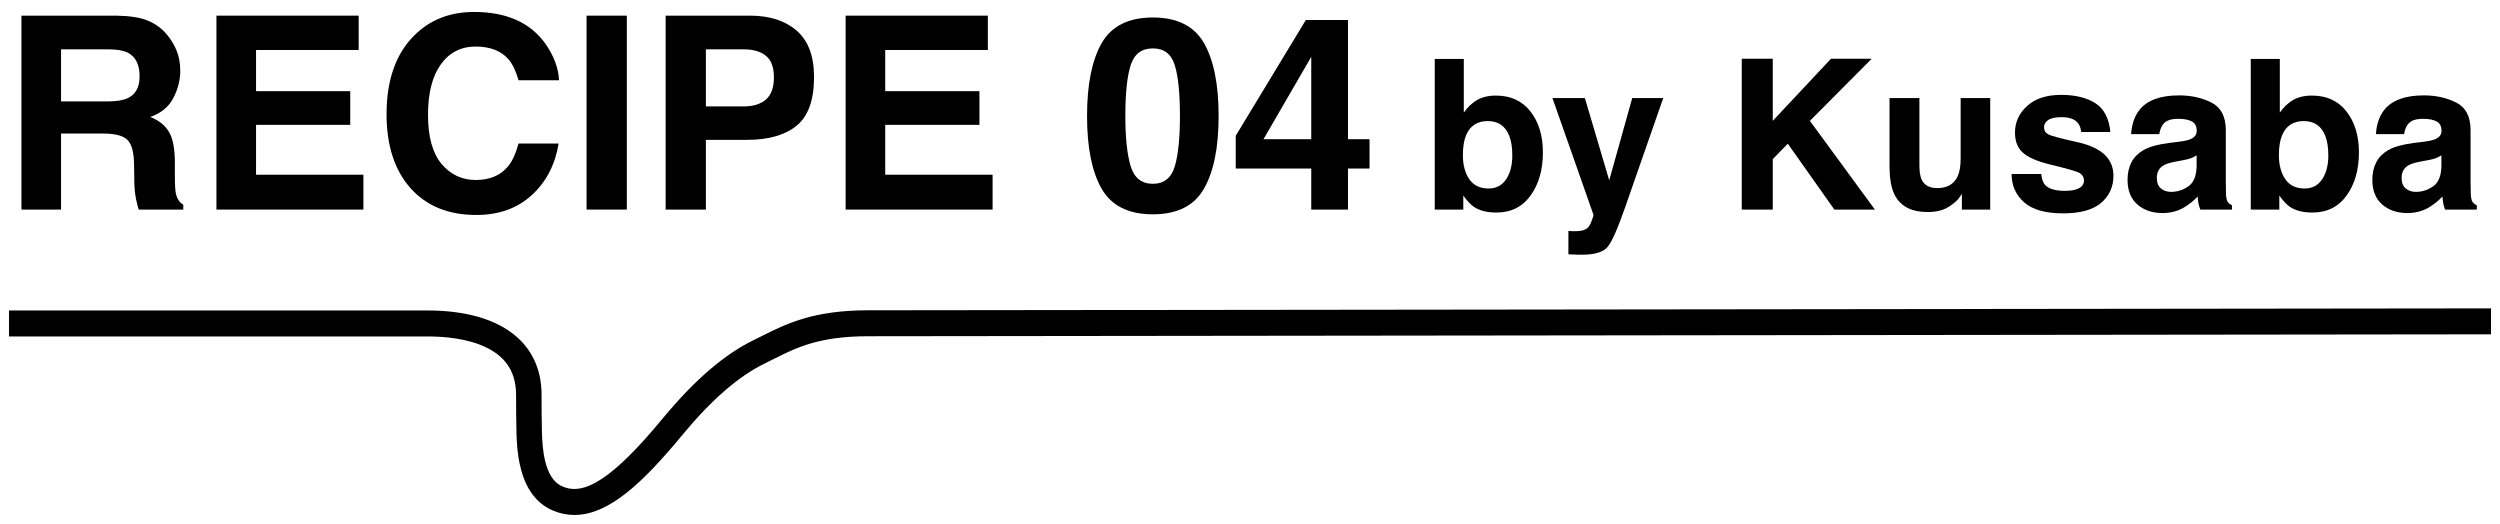 <svg width="167" height="35" viewBox="0 0 167 35" fill="none" xmlns="http://www.w3.org/2000/svg">
<path d="M166.2 20.8V22.133H166L57.987 22.261C54.671 22.261 53.123 23.037 51.609 23.795L51.61 23.796C51.416 23.894 51.221 23.991 51.024 24.086V24.087C49.249 24.944 47.409 26.531 45.399 28.961C44.121 30.507 42.922 31.812 41.772 32.73C40.623 33.648 39.498 34.2 38.373 34.2C37.926 34.2 37.483 34.113 37.044 33.932C35.868 33.446 35.286 32.4 34.996 31.306C34.706 30.213 34.697 29.035 34.69 28.232C34.688 28.013 34.685 27.825 34.679 27.673L34.674 26.366C34.674 25.47 34.437 24.776 34.055 24.235C33.671 23.693 33.132 23.293 32.512 23.001C31.266 22.414 29.72 22.274 28.548 22.274H0.8V20.94H28.548C30.868 20.94 32.722 21.422 34.002 22.347C35.29 23.278 35.975 24.646 35.976 26.366C35.976 26.394 35.979 27.511 35.98 27.622L35.991 28.22L36 28.818C36.015 29.449 36.059 30.161 36.213 30.812C36.419 31.684 36.807 32.397 37.531 32.695H37.532C38.31 33.018 39.185 32.891 40.299 32.161C41.418 31.428 42.748 30.105 44.406 28.1C46.519 25.545 48.502 23.831 50.468 22.881L51.039 22.598C52.596 21.818 54.377 20.927 57.987 20.927L166 20.8H166.2Z" fill="black" stroke="black" stroke-width="0.4"/>
<path d="M91.485 9.298V11.258H90.044V14H87.592V11.258H82.547V9.069L87.231 1.335H90.044V9.298H91.485ZM84.401 9.298H87.592V3.796L84.401 9.298Z" fill="black"/>
<path d="M77.01 14.316C75.387 14.316 74.247 13.748 73.591 12.611C72.94 11.475 72.615 9.854 72.615 7.751C72.615 5.647 72.94 4.024 73.591 2.882C74.247 1.739 75.387 1.168 77.01 1.168C78.633 1.168 79.772 1.739 80.429 2.882C81.079 4.024 81.404 5.647 81.404 7.751C81.404 9.854 81.076 11.475 80.42 12.611C79.769 13.748 78.633 14.316 77.01 14.316ZM78.478 11.108C78.706 10.335 78.82 9.216 78.82 7.751C78.82 6.216 78.703 5.079 78.469 4.341C78.24 3.603 77.754 3.233 77.01 3.233C76.266 3.233 75.773 3.603 75.533 4.341C75.293 5.079 75.173 6.216 75.173 7.751C75.173 9.216 75.293 10.338 75.533 11.117C75.773 11.891 76.266 12.277 77.01 12.277C77.754 12.277 78.243 11.888 78.478 11.108Z" fill="black"/>
<path d="M65.426 8.34H59.133V11.671H66.305V14H56.487V1.045H65.988V3.339H59.133V6.09H65.426V8.34Z" fill="black"/>
<path d="M49.904 9.342H47.153V14H44.464V1.045H50.106C51.407 1.045 52.444 1.379 53.218 2.047C53.991 2.715 54.378 3.749 54.378 5.149C54.378 6.679 53.991 7.76 53.218 8.393C52.444 9.025 51.34 9.342 49.904 9.342ZM51.17 6.644C51.522 6.333 51.697 5.841 51.697 5.167C51.697 4.493 51.519 4.013 51.161 3.726C50.81 3.438 50.315 3.295 49.676 3.295H47.153V7.109H49.676C50.315 7.109 50.812 6.954 51.17 6.644Z" fill="black"/>
<path d="M39.182 1.045H41.871V14H39.182V1.045Z" fill="black"/>
<path d="M35.525 13.033C34.559 13.918 33.322 14.36 31.816 14.36C29.953 14.36 28.488 13.763 27.422 12.567C26.355 11.366 25.822 9.72 25.822 7.628C25.822 5.366 26.429 3.623 27.642 2.398C28.696 1.332 30.038 0.799 31.667 0.799C33.847 0.799 35.44 1.514 36.448 2.943C37.005 3.746 37.304 4.552 37.345 5.36H34.638C34.462 4.739 34.236 4.271 33.961 3.954C33.469 3.392 32.739 3.11 31.773 3.11C30.788 3.11 30.012 3.509 29.443 4.306C28.875 5.097 28.591 6.219 28.591 7.672C28.591 9.125 28.89 10.215 29.487 10.941C30.091 11.662 30.855 12.023 31.781 12.023C32.73 12.023 33.454 11.712 33.952 11.091C34.227 10.757 34.456 10.256 34.638 9.588H37.318C37.084 11 36.486 12.148 35.525 13.033Z" fill="black"/>
<path d="M23.396 8.34H17.104V11.671H24.275V14H14.458V1.045H23.959V3.339H17.104V6.09H23.396V8.34Z" fill="black"/>
<path d="M6.873 8.92H4.078V14H1.433V1.045H7.787C8.695 1.062 9.393 1.174 9.879 1.379C10.371 1.584 10.787 1.886 11.127 2.284C11.408 2.612 11.631 2.976 11.795 3.374C11.959 3.772 12.041 4.227 12.041 4.736C12.041 5.352 11.886 5.958 11.575 6.556C11.265 7.147 10.752 7.566 10.037 7.812C10.635 8.053 11.057 8.396 11.303 8.841C11.555 9.28 11.681 9.954 11.681 10.862V11.732C11.681 12.324 11.704 12.726 11.751 12.937C11.821 13.271 11.985 13.517 12.243 13.675V14H9.264C9.182 13.713 9.123 13.481 9.088 13.306C9.018 12.942 8.979 12.57 8.974 12.19L8.956 10.985C8.944 10.159 8.792 9.608 8.499 9.333C8.212 9.058 7.67 8.92 6.873 8.92ZM8.517 6.564C9.056 6.318 9.325 5.832 9.325 5.105C9.325 4.32 9.064 3.793 8.543 3.523C8.25 3.371 7.811 3.295 7.225 3.295H4.078V6.775H7.146C7.755 6.775 8.212 6.705 8.517 6.564Z" fill="black"/>
<path d="M159.258 7.355C159.773 6.699 160.657 6.371 161.91 6.371C162.726 6.371 163.451 6.533 164.084 6.856C164.717 7.18 165.034 7.791 165.034 8.688V12.106C165.034 12.343 165.039 12.63 165.048 12.968C165.062 13.223 165.1 13.396 165.164 13.487C165.228 13.579 165.324 13.654 165.451 13.713V14H163.332C163.273 13.85 163.232 13.708 163.209 13.576C163.186 13.444 163.168 13.294 163.154 13.125C162.885 13.417 162.576 13.665 162.225 13.87C161.805 14.112 161.331 14.232 160.803 14.232C160.128 14.232 159.57 14.041 159.128 13.658C158.69 13.271 158.472 12.724 158.472 12.018C158.472 11.102 158.825 10.438 159.531 10.028C159.919 9.805 160.488 9.646 161.24 9.55L161.903 9.468C162.263 9.422 162.521 9.365 162.676 9.297C162.954 9.178 163.093 8.994 163.093 8.743C163.093 8.438 162.986 8.228 162.771 8.114C162.562 7.996 162.252 7.937 161.842 7.937C161.382 7.937 161.056 8.05 160.864 8.278C160.728 8.447 160.636 8.675 160.591 8.962H158.711C158.752 8.31 158.934 7.775 159.258 7.355ZM160.707 12.592C160.889 12.742 161.113 12.817 161.377 12.817C161.796 12.817 162.181 12.694 162.532 12.448C162.888 12.202 163.072 11.753 163.086 11.102V10.377C162.963 10.454 162.838 10.518 162.71 10.568C162.587 10.614 162.416 10.657 162.197 10.698L161.76 10.78C161.35 10.853 161.056 10.942 160.878 11.047C160.577 11.225 160.427 11.5 160.427 11.874C160.427 12.207 160.52 12.446 160.707 12.592Z" fill="black"/>
<path d="M154.466 14.198C153.851 14.198 153.356 14.075 152.982 13.829C152.759 13.683 152.518 13.428 152.258 13.063V14H150.351V3.938H152.292V7.52C152.538 7.173 152.809 6.909 153.105 6.727C153.456 6.499 153.903 6.385 154.445 6.385C155.425 6.385 156.191 6.738 156.742 7.444C157.298 8.151 157.576 9.062 157.576 10.179C157.576 11.336 157.303 12.296 156.756 13.057C156.209 13.818 155.446 14.198 154.466 14.198ZM155.532 10.384C155.532 9.855 155.464 9.418 155.327 9.071C155.067 8.415 154.589 8.087 153.892 8.087C153.185 8.087 152.7 8.408 152.436 9.051C152.299 9.393 152.23 9.835 152.23 10.377C152.23 11.015 152.372 11.544 152.654 11.963C152.937 12.382 153.368 12.592 153.946 12.592C154.448 12.592 154.837 12.389 155.115 11.983C155.393 11.578 155.532 11.045 155.532 10.384Z" fill="black"/>
<path d="M142.906 7.355C143.421 6.699 144.305 6.371 145.559 6.371C146.374 6.371 147.099 6.533 147.732 6.856C148.366 7.18 148.683 7.791 148.683 8.688V12.106C148.683 12.343 148.687 12.63 148.696 12.968C148.71 13.223 148.749 13.396 148.812 13.487C148.876 13.579 148.972 13.654 149.1 13.713V14H146.98C146.921 13.85 146.88 13.708 146.857 13.576C146.835 13.444 146.816 13.294 146.803 13.125C146.534 13.417 146.224 13.665 145.873 13.87C145.454 14.112 144.98 14.232 144.451 14.232C143.777 14.232 143.218 14.041 142.776 13.658C142.339 13.271 142.12 12.724 142.12 12.018C142.12 11.102 142.473 10.438 143.18 10.028C143.567 9.805 144.137 9.646 144.889 9.55L145.552 9.468C145.912 9.422 146.169 9.365 146.324 9.297C146.602 9.178 146.741 8.994 146.741 8.743C146.741 8.438 146.634 8.228 146.42 8.114C146.21 7.996 145.9 7.937 145.49 7.937C145.03 7.937 144.704 8.05 144.513 8.278C144.376 8.447 144.285 8.675 144.239 8.962H142.359C142.4 8.31 142.583 7.775 142.906 7.355ZM144.355 12.592C144.538 12.742 144.761 12.817 145.025 12.817C145.445 12.817 145.83 12.694 146.181 12.448C146.536 12.202 146.721 11.753 146.734 11.102V10.377C146.611 10.454 146.486 10.518 146.358 10.568C146.235 10.614 146.064 10.657 145.846 10.698L145.408 10.78C144.998 10.853 144.704 10.942 144.526 11.047C144.226 11.225 144.075 11.5 144.075 11.874C144.075 12.207 144.169 12.446 144.355 12.592Z" fill="black"/>
<path d="M139.967 6.891C140.55 7.264 140.885 7.907 140.972 8.818H139.023C138.996 8.568 138.925 8.369 138.812 8.224C138.597 7.959 138.233 7.827 137.718 7.827C137.294 7.827 136.991 7.893 136.809 8.025C136.631 8.158 136.542 8.312 136.542 8.49C136.542 8.714 136.638 8.875 136.829 8.976C137.021 9.08 137.697 9.26 138.859 9.516C139.634 9.698 140.215 9.974 140.603 10.343C140.985 10.716 141.177 11.184 141.177 11.744C141.177 12.482 140.901 13.086 140.35 13.556C139.803 14.021 138.955 14.253 137.807 14.253C136.635 14.253 135.77 14.007 135.209 13.515C134.653 13.018 134.375 12.387 134.375 11.621H136.351C136.392 11.967 136.48 12.213 136.617 12.359C136.859 12.619 137.305 12.749 137.957 12.749C138.34 12.749 138.643 12.692 138.866 12.578C139.094 12.464 139.208 12.293 139.208 12.065C139.208 11.847 139.117 11.68 138.935 11.566C138.752 11.453 138.076 11.257 136.904 10.979C136.061 10.769 135.466 10.507 135.12 10.192C134.774 9.882 134.601 9.436 134.601 8.853C134.601 8.164 134.869 7.574 135.407 7.082C135.95 6.585 136.711 6.337 137.69 6.337C138.62 6.337 139.379 6.521 139.967 6.891Z" fill="black"/>
<path d="M131.053 12.947C131.035 12.97 130.989 13.038 130.916 13.152C130.843 13.266 130.757 13.367 130.656 13.453C130.351 13.727 130.055 13.913 129.768 14.014C129.485 14.114 129.152 14.164 128.77 14.164C127.667 14.164 126.924 13.768 126.541 12.975C126.327 12.537 126.22 11.892 126.22 11.04V6.549H128.216V11.04C128.216 11.464 128.266 11.783 128.366 11.997C128.544 12.375 128.893 12.565 129.412 12.565C130.077 12.565 130.533 12.296 130.779 11.758C130.907 11.466 130.971 11.081 130.971 10.602V6.549H132.946V14H131.053V12.947Z" fill="black"/>
<path d="M125.242 14H122.535L119.425 9.598L118.42 10.63V14H116.349V3.924H118.42V8.073L122.31 3.924H125.03L120.901 8.073L125.242 14Z" fill="black"/>
<path d="M107.496 12.045L109.034 6.549H111.105L108.549 13.877C108.057 15.29 107.667 16.165 107.38 16.502C107.093 16.844 106.519 17.015 105.657 17.015C105.484 17.015 105.345 17.012 105.24 17.008C105.135 17.008 104.978 17.001 104.769 16.987V15.429L105.015 15.442C105.206 15.451 105.388 15.445 105.562 15.422C105.735 15.399 105.881 15.347 105.999 15.265C106.113 15.187 106.218 15.025 106.313 14.779C106.414 14.533 106.455 14.383 106.437 14.328L103.702 6.549H105.869L107.496 12.045Z" fill="black"/>
<path d="M99.956 14.198C99.341 14.198 98.846 14.075 98.473 13.829C98.249 13.683 98.008 13.428 97.748 13.063V14H95.841V3.938H97.782V7.52C98.028 7.173 98.299 6.909 98.596 6.727C98.947 6.499 99.393 6.385 99.936 6.385C100.915 6.385 101.681 6.738 102.232 7.444C102.788 8.151 103.066 9.062 103.066 10.179C103.066 11.336 102.793 12.296 102.246 13.057C101.699 13.818 100.936 14.198 99.956 14.198ZM101.022 10.384C101.022 9.855 100.954 9.418 100.817 9.071C100.558 8.415 100.079 8.087 99.382 8.087C98.675 8.087 98.19 8.408 97.926 9.051C97.789 9.393 97.721 9.835 97.721 10.377C97.721 11.015 97.862 11.544 98.144 11.963C98.427 12.382 98.858 12.592 99.436 12.592C99.938 12.592 100.327 12.389 100.605 11.983C100.883 11.578 101.022 11.045 101.022 10.384Z" fill="black"/>
</svg>
